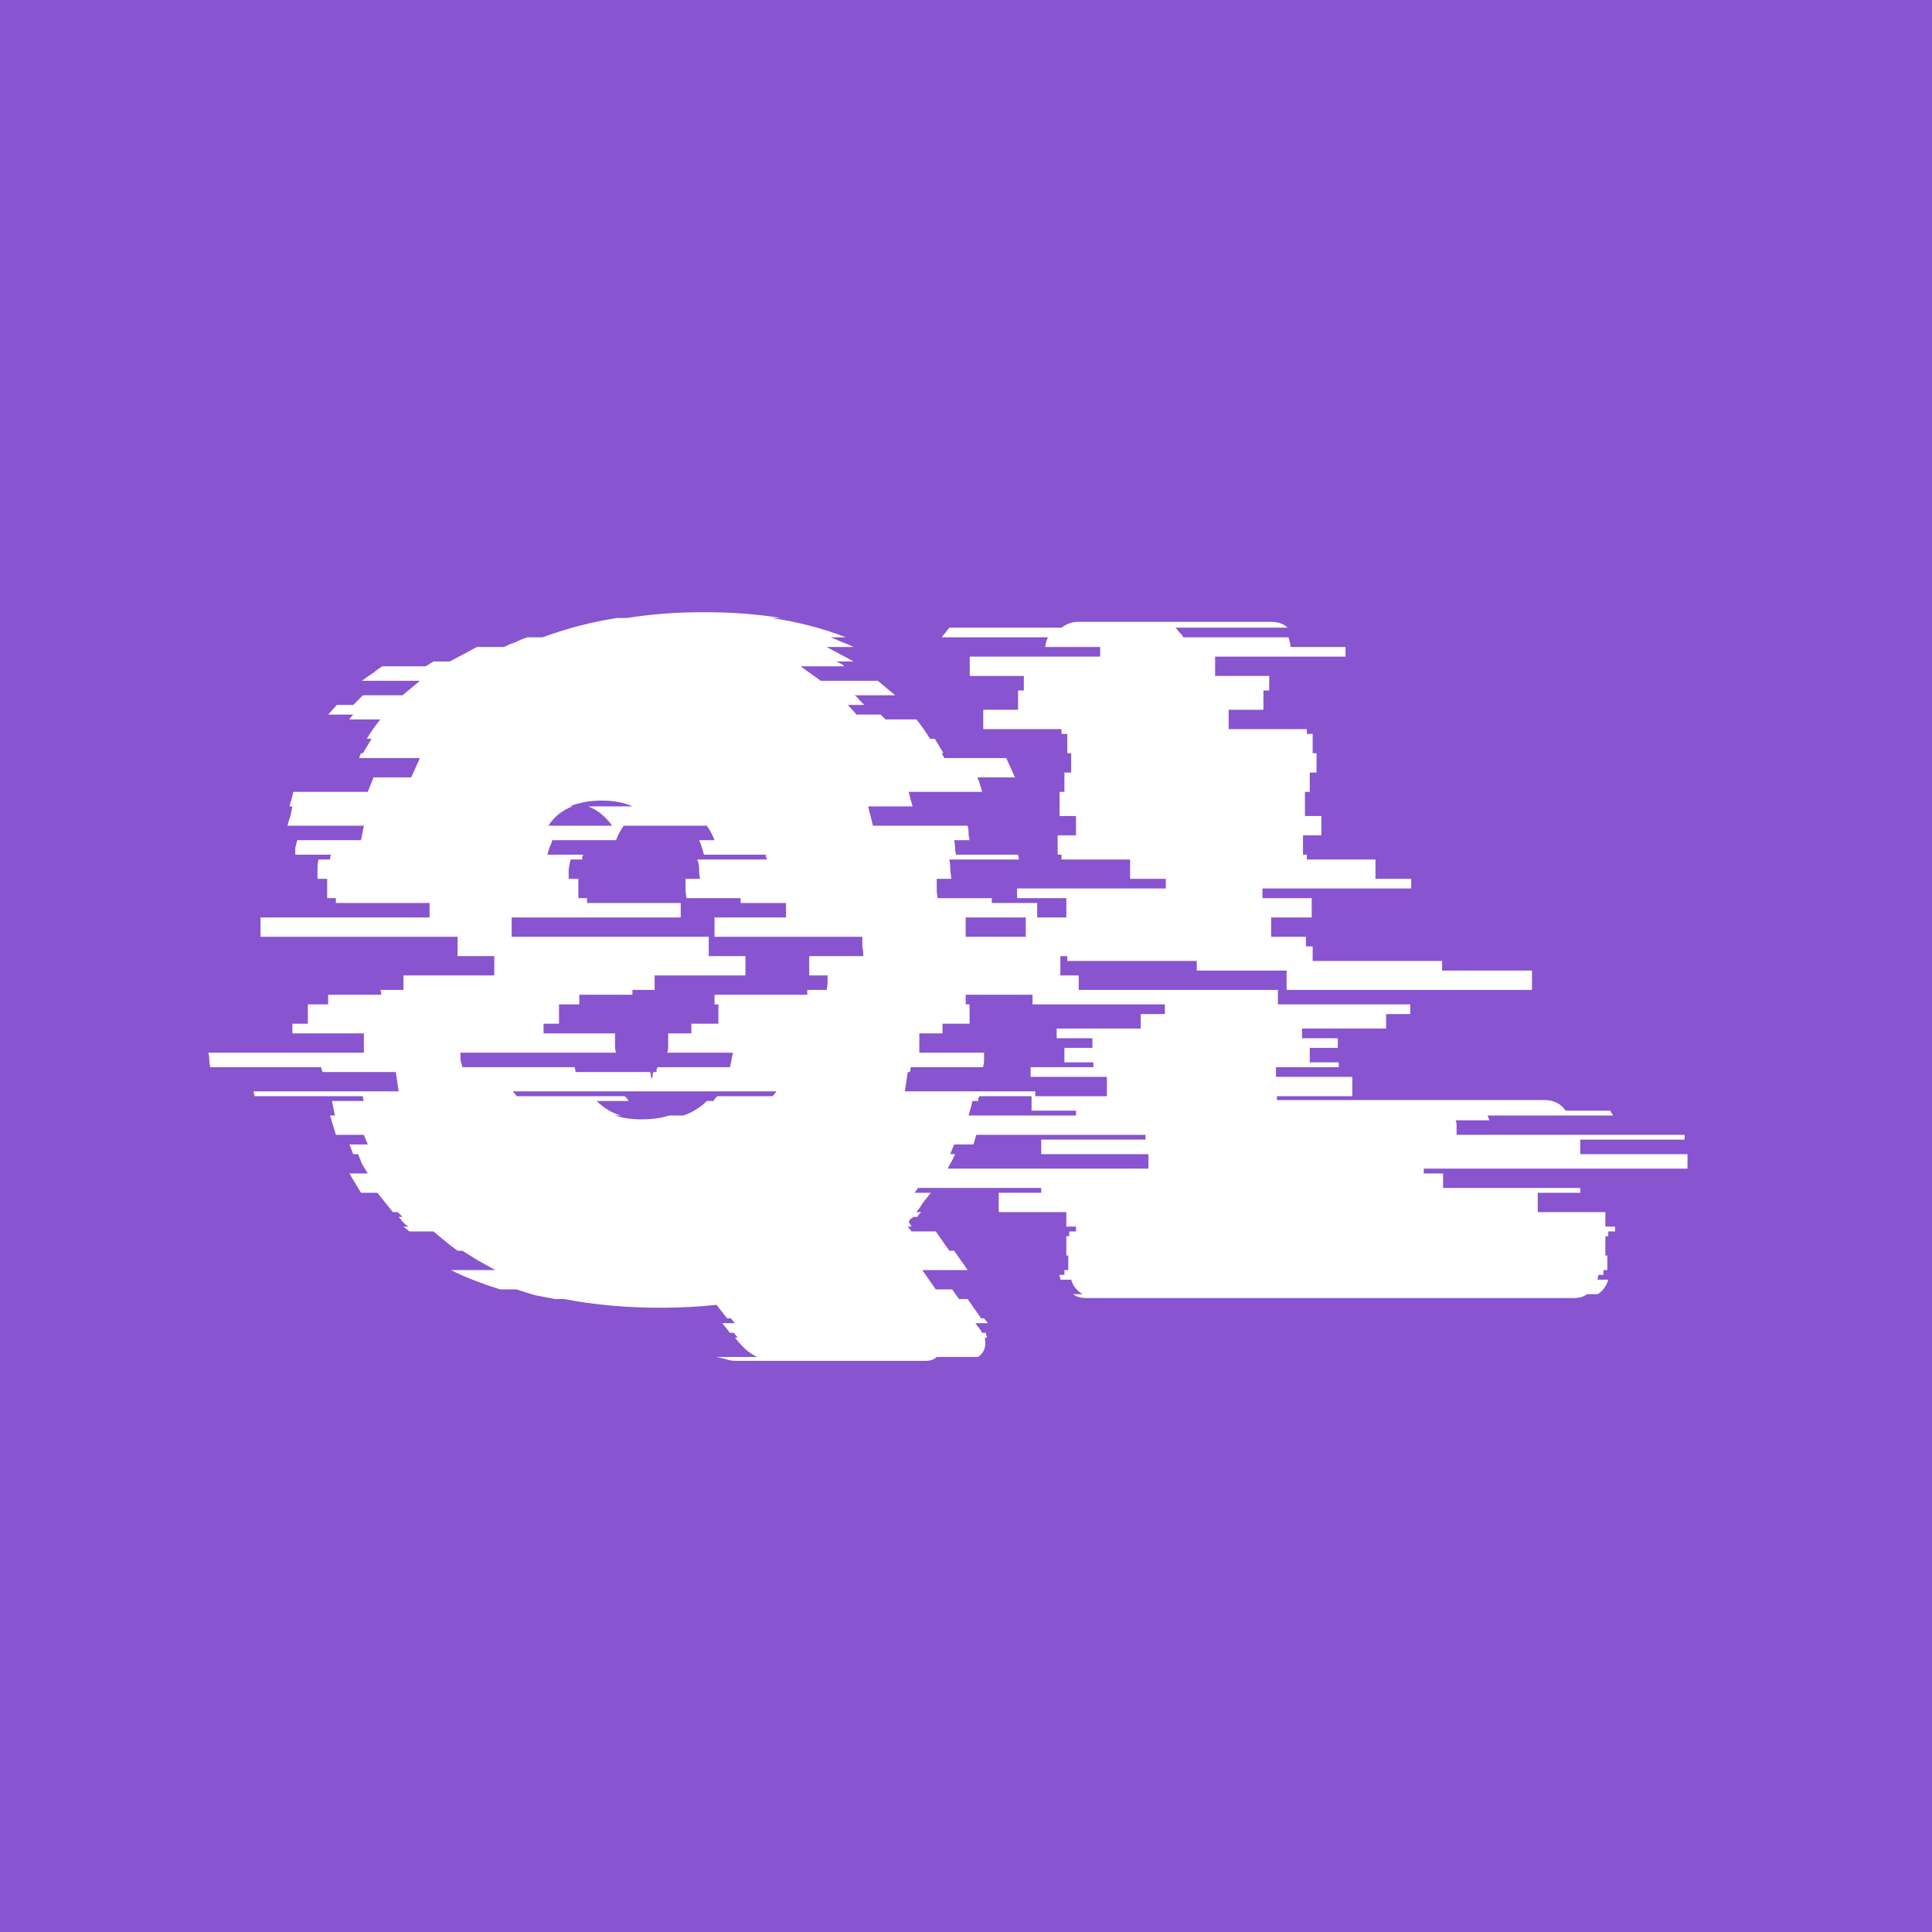 <svg width="256" height="256" viewBox="0 0 256 256" fill="none" xmlns="http://www.w3.org/2000/svg">
<rect width="256" height="256" fill="#8854D0"/>
<path d="M140.504 126.688V129.248H142.936V131.168H140.248V131.808H127.96V133.088H128.472V135.648H124.888V136.928H121.816V139.488H130.392C130.392 139.829 130.392 140.171 130.392 140.512C130.392 140.768 130.349 141.067 130.264 141.408H120.664C120.664 141.664 120.621 141.877 120.536 142.048H120.28L119.896 144.608H137.176V145.248H129.752C129.752 145.333 129.709 145.419 129.624 145.504C129.624 145.589 129.624 145.717 129.624 145.888H128.856C128.771 146.229 128.685 146.571 128.6 146.912C128.515 147.168 128.429 147.467 128.344 147.808H126.424L125.656 150.368H129.368L128.984 151.648H126.424L125.912 152.928H126.552C126.381 153.355 126.168 153.781 125.912 154.208C125.656 154.635 125.443 155.061 125.272 155.488H122.84C122.584 155.915 122.328 156.341 122.072 156.768C121.816 157.195 121.517 157.621 121.176 158.048H123.352C123.011 158.475 122.669 158.901 122.328 159.328C122.072 159.755 121.773 160.181 121.432 160.608H122.072C121.987 160.693 121.901 160.779 121.816 160.864C121.731 160.949 121.645 161.077 121.56 161.248H121.048C120.963 161.333 120.835 161.419 120.664 161.504C120.579 161.589 120.493 161.717 120.408 161.888L120.792 162.528H120.28L120.792 163.168H123.992L125.784 165.728H126.424L128.216 168.288H122.2L123.992 170.848H126.168L127.064 172.128H128.216L130.008 174.688H130.392L130.904 175.328H129.24L130.008 176.352C130.008 176.437 130.051 176.523 130.136 176.608H130.648C130.648 176.693 130.648 176.779 130.648 176.864C130.733 176.949 130.776 177.077 130.776 177.248H130.52V177.504C130.691 178.443 130.392 179.211 129.624 179.808H124.12C123.779 180.149 123.267 180.32 122.584 180.32H97.496C96.984 180.32 96.515 180.235 96.088 180.064C95.661 179.979 95.277 179.893 94.936 179.808H100.312C99.629 179.467 99.032 179.04 98.52 178.528C98.093 178.101 97.752 177.717 97.496 177.376L97.368 177.248H97.752L97.24 176.608H96.728L95.704 175.328H97.368L96.856 174.688H96.344L94.936 172.896C92.632 173.152 90.157 173.28 87.512 173.28C82.989 173.28 78.723 172.896 74.712 172.128H73.56C72.707 171.957 71.811 171.787 70.872 171.616C70.019 171.36 69.208 171.104 68.44 170.848H66.264C65.155 170.507 64.045 170.123 62.936 169.696C61.827 169.269 60.76 168.8 59.736 168.288H65.624C64.856 167.861 64.088 167.435 63.32 167.008C62.637 166.581 61.955 166.155 61.272 165.728H60.632C60.035 165.301 59.48 164.875 58.968 164.448C58.456 164.021 57.944 163.595 57.432 163.168H54.232L53.464 162.528H54.104C53.848 162.357 53.592 162.144 53.336 161.888C53.165 161.632 52.995 161.419 52.824 161.248H53.336L52.696 160.608H52.056C51.715 160.181 51.373 159.755 51.032 159.328C50.691 158.901 50.349 158.475 50.008 158.048H47.832C47.576 157.621 47.32 157.195 47.064 156.768C46.808 156.341 46.552 155.915 46.296 155.488H48.728C48.472 155.061 48.216 154.635 47.96 154.208C47.789 153.781 47.619 153.355 47.448 152.928H46.808C46.723 152.757 46.637 152.544 46.552 152.288C46.467 152.032 46.381 151.819 46.296 151.648H48.728L48.216 150.368H44.504L43.736 147.808H44.376L43.992 145.888H48.216C48.131 145.717 48.088 145.504 48.088 145.248H33.752C33.667 145.077 33.624 144.864 33.624 144.608H52.824L52.44 142.048H42.712C42.712 141.877 42.669 141.749 42.584 141.664C42.584 141.579 42.584 141.493 42.584 141.408H27.864C27.779 141.067 27.736 140.768 27.736 140.512C27.736 140.171 27.693 139.829 27.608 139.488H48.216V136.928H38.744V135.648H40.792V133.088H43.48V131.808H50.52C50.52 131.552 50.477 131.339 50.392 131.168H53.464V129.248H65.496V126.688H60.632V124.128H34.52V121.568H56.92V119.648H44.504V119.008H43.352V116.448H42.072V116.192C42.072 115.765 42.072 115.381 42.072 115.04C42.072 114.613 42.115 114.229 42.2 113.888H43.736C43.736 113.632 43.779 113.419 43.864 113.248H39.128C39.128 112.907 39.128 112.608 39.128 112.352C39.213 112.011 39.299 111.669 39.384 111.328H47.832L48.216 109.408H38.104C38.189 108.981 38.317 108.555 38.488 108.128C38.573 107.701 38.659 107.275 38.744 106.848H38.36C38.445 106.507 38.531 106.208 38.616 105.952C38.701 105.611 38.787 105.269 38.872 104.928H48.728L49.496 103.008H54.488L55.64 100.448H47.576L47.832 99.808H48.088L49.24 97.888H48.6C49.112 97.035 49.709 96.181 50.392 95.328H46.296C46.381 95.157 46.552 94.944 46.808 94.688H43.48L44.632 93.408H46.808L48.088 92.128H53.336L55.64 90.208H47.96C48.387 89.867 48.813 89.568 49.24 89.312C49.667 88.971 50.136 88.629 50.648 88.288H56.408L57.432 87.648H59.608L63.192 85.728H66.776C67.288 85.472 67.8 85.259 68.312 85.088C68.824 84.832 69.336 84.619 69.848 84.448H71.896C75.139 83.253 78.424 82.4 81.752 81.888H83.032C86.275 81.376 89.688 81.12 93.272 81.12C96.941 81.12 100.355 81.376 103.512 81.888H102.232C105.731 82.4 109.016 83.253 112.088 84.448H110.04C110.552 84.619 111.064 84.832 111.576 85.088C112.088 85.259 112.6 85.472 113.112 85.728H109.528L113.112 87.648H110.808C110.979 87.733 111.149 87.819 111.32 87.904C111.576 87.989 111.747 88.117 111.832 88.288H106.072L108.76 90.208H116.312L118.616 92.128H113.24C113.496 92.299 113.709 92.512 113.88 92.768C114.136 93.024 114.349 93.237 114.52 93.408H112.344L113.496 94.688H116.696L117.336 95.328H121.432C122.115 96.181 122.712 97.035 123.224 97.888H123.864L125.016 99.808H124.76L125.144 100.448H133.336L134.488 103.008H129.496C129.667 103.349 129.795 103.691 129.88 104.032C129.965 104.288 130.051 104.587 130.136 104.928H120.408C120.493 105.269 120.579 105.611 120.664 105.952C120.749 106.208 120.835 106.507 120.92 106.848H115.032L115.672 109.408H128.216C128.301 109.749 128.344 110.091 128.344 110.432C128.344 110.688 128.387 110.987 128.472 111.328H126.424C126.509 111.669 126.552 112.011 126.552 112.352C126.552 112.608 126.595 112.907 126.68 113.248H134.872C134.957 113.419 135 113.632 135 113.888H125.784C125.869 114.229 125.912 114.613 125.912 115.04C125.912 115.381 125.955 115.765 126.04 116.192V116.448H124.12C124.12 116.875 124.12 117.301 124.12 117.728C124.12 118.155 124.163 118.581 124.248 119.008H131.416V119.648H137.432V121.568H127.96V124.128H147.544C147.544 124.555 147.544 124.981 147.544 125.408C147.629 125.835 147.672 126.261 147.672 126.688H140.504ZM75.864 106.848C74.499 107.36 73.432 108.213 72.664 109.408H81.112C80.173 108.128 79.107 107.275 77.912 106.848H83.8C82.691 106.336 81.325 106.08 79.704 106.08C78.168 106.08 76.76 106.336 75.48 106.848H75.864ZM109.528 131.168C109.613 130.827 109.656 130.528 109.656 130.272C109.656 129.931 109.656 129.589 109.656 129.248H107.224V126.688H114.392C114.392 126.261 114.349 125.835 114.264 125.408C114.264 124.981 114.264 124.555 114.264 124.128H94.68V121.568H104.152V119.648H98.136V119.008H90.968C90.883 118.581 90.84 118.155 90.84 117.728C90.84 117.301 90.84 116.875 90.84 116.448H92.76C92.675 116.021 92.632 115.595 92.632 115.168C92.632 114.656 92.547 114.229 92.376 113.888H101.592C101.592 113.717 101.549 113.589 101.464 113.504C101.464 113.419 101.464 113.333 101.464 113.248H93.272C93.187 112.907 93.101 112.608 93.016 112.352C92.931 112.011 92.803 111.669 92.632 111.328H94.68C94.424 110.645 94.083 110.005 93.656 109.408H82.648C82.221 110.005 81.88 110.645 81.624 111.328H73.176C73.091 111.669 72.963 112.011 72.792 112.352C72.707 112.608 72.621 112.907 72.536 113.248H77.272C77.272 113.333 77.229 113.419 77.144 113.504C77.144 113.589 77.144 113.717 77.144 113.888H75.608C75.523 114.229 75.437 114.656 75.352 115.168C75.352 115.595 75.352 116.021 75.352 116.448H76.632V119.008H77.784V119.648H90.2V121.568H67.8V124.128H93.912V126.688H98.776V129.248H86.744V131.168H83.8V131.808H76.76V133.088H74.072V135.648H72.024V136.928H81.496V137.952C81.496 138.208 81.496 138.464 81.496 138.72C81.496 138.976 81.539 139.232 81.624 139.488H61.016C61.016 139.829 61.016 140.171 61.016 140.512C61.101 140.768 61.187 141.067 61.272 141.408H76.12C76.205 141.579 76.248 141.792 76.248 142.048H86.104C86.189 142.133 86.232 142.261 86.232 142.432C86.232 142.603 86.275 142.773 86.36 142.944C86.445 142.773 86.488 142.603 86.488 142.432C86.488 142.261 86.531 142.133 86.616 142.048H87C87 141.877 87 141.749 87 141.664C87.085 141.579 87.128 141.493 87.128 141.408H96.728L97.112 139.488H88.408C88.493 139.232 88.536 138.976 88.536 138.72C88.536 138.464 88.536 138.208 88.536 137.952V136.928H91.608V135.648H95.192V133.088H94.68V131.808H106.968V131.168H109.528ZM102.36 145.248C102.616 144.992 102.787 144.779 102.872 144.608H67.928C68.184 144.864 68.355 145.077 68.44 145.248H82.776C82.861 145.333 82.947 145.419 83.032 145.504C83.117 145.589 83.203 145.717 83.288 145.888H79.064C80.003 146.827 81.069 147.467 82.264 147.808H81.496C82.52 148.149 83.715 148.32 85.08 148.32C86.445 148.32 87.64 148.149 88.664 147.808H90.584C91.779 147.381 92.803 146.741 93.656 145.888H94.552C94.637 145.717 94.723 145.589 94.808 145.504C94.893 145.419 94.979 145.333 95.064 145.248H102.36ZM138.48 85.728C138.565 85.472 138.608 85.259 138.608 85.088C138.693 84.832 138.779 84.619 138.864 84.448H124.784C124.955 84.192 125.125 83.979 125.296 83.808C125.467 83.552 125.637 83.339 125.808 83.168H140.656C141.339 82.656 142.064 82.4 142.832 82.4H168.432C169.371 82.4 170.096 82.656 170.608 83.168H155.76C155.931 83.339 156.101 83.552 156.272 83.808C156.528 83.979 156.699 84.192 156.784 84.448H170.736C170.907 84.96 170.992 85.387 170.992 85.728H178.16C178.245 85.728 178.288 85.771 178.288 85.856V87.008H161.008V89.568H168.176V91.488H167.408V94.048H162.8V96.608H173.168V97.248H173.936V99.808H174.448V102.368H173.552V104.928H172.912V108.128H175.088V110.688H172.656V113.248H173.168V113.888H182.256V116.448H186.992V117.728H167.28V119.008H173.808V121.568H168.432V124.128H173.04V125.408H173.936V127.328H191.088V128.608H202.992V131.168H170.48V128.608H158.576V127.328H141.424V125.408H140.528V124.128H135.92V121.568H141.296V119.008H134.768V117.728H154.48V116.448H149.744V113.888H140.656V113.248H140.144V110.688H142.576V108.128H140.4V104.928H141.04V102.368H141.936V99.808H141.424V97.248H140.656V96.608H130.288V94.048H134.896V91.488H135.664V89.568H128.496V87.008H145.776V85.728H138.48ZM223.6 154.848H188.656V155.488H191.216V157.408H209.392V158.048H203.76V160.608H212.72V162.528H214V163.168H213.104V163.808H212.72V166.368H212.976V168.288H212.464V168.928H211.824C211.739 169.099 211.696 169.312 211.696 169.568H213.104C212.848 170.421 212.379 171.061 211.696 171.488H210.288C209.861 171.829 209.264 172 208.496 172H143.984C143.216 172 142.619 171.829 142.192 171.488H143.472C142.704 171.061 142.192 170.421 141.936 169.568H140.528C140.528 169.397 140.485 169.269 140.4 169.184C140.4 169.099 140.4 169.013 140.4 168.928H141.04V168.288H141.552V166.368H141.296V163.808H141.68V163.168H142.576V162.528H141.296V160.608H132.336V158.048H137.968V157.408H119.792V155.488H117.232V154.848H152.176V152.928H137.968V151.008H151.792V150.368H121.584V148.448H125.936V147.808H142.576V147.168H136.688V145.248H146.672V142.688H136.56V141.408H144.88V140.768H141.04V138.848H144.752V137.568H140.016V136.288H151.152V134.368H154.352V133.088H136.816V131.168H169.328V133.088H186.864V134.368H183.664V136.288H172.528V137.568H177.264V138.848H173.552V140.768H177.392V141.408H169.072V142.688H179.184V145.248H169.2V145.76H204.656C205.851 145.76 206.789 146.229 207.472 147.168H213.36L213.744 147.808H197.104L197.36 148.448H192.88C192.965 148.619 193.008 148.875 193.008 149.216V150.368H223.216V151.008H209.392V152.928H223.6V154.848Z" fill="white"/>
</svg>

